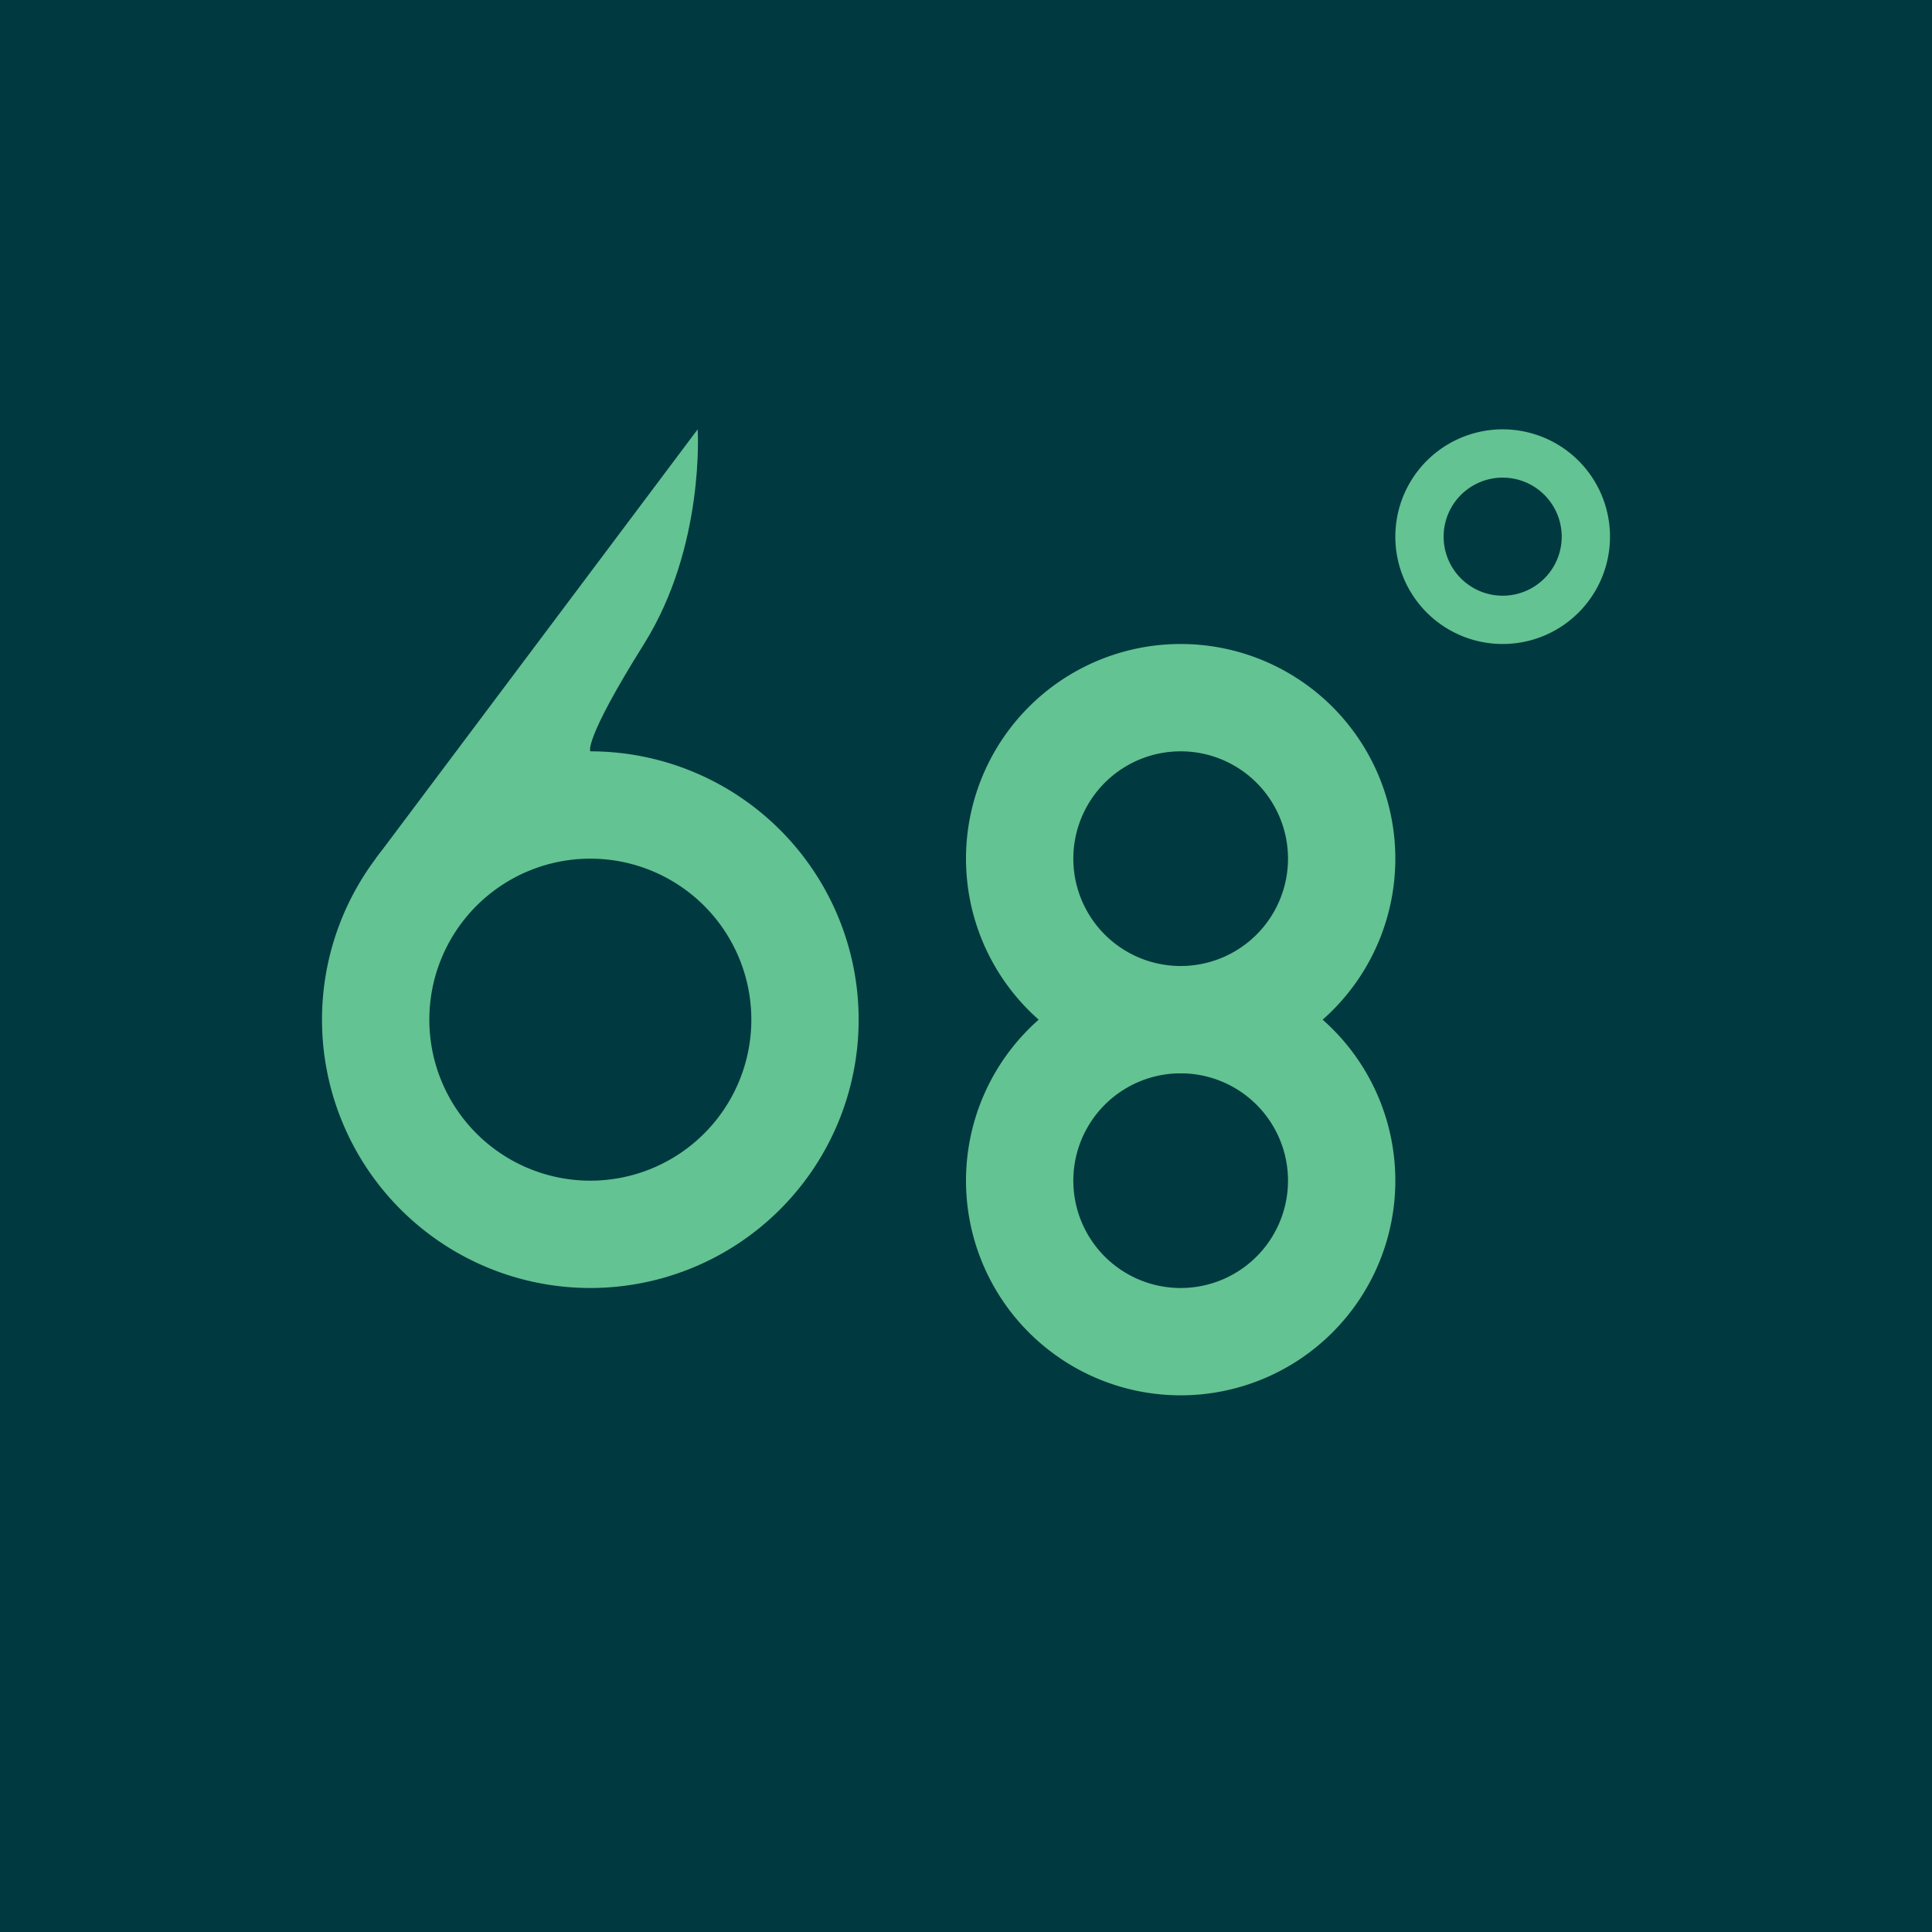 <!-- by TradingView --><svg width="18" height="18" viewBox="0 0 18 18" xmlns="http://www.w3.org/2000/svg"><path fill="#003940" d="M0 0h18v18H0z"/><path fill-rule="evenodd" d="M15 5a1 1 0 1 0-2 0 1 1 0 0 0 2 0Zm-.45 0a.55.55 0 1 0-1.1 0 .55.55 0 0 0 1.1 0ZM13 8a2 2 0 1 0-4 0 2 2 0 0 0 4 0Zm-1 0a1 1 0 1 0-2 0 1 1 0 0 0 2 0Z" fill="#63C392"/><path fill-rule="evenodd" d="M13 11a2 2 0 1 0-4 0 2 2 0 0 0 4 0Zm-1 0a1 1 0 1 0-2 0 1 1 0 0 0 2 0ZM8 9.5a2.5 2.5 0 1 0-5 0 2.5 2.5 0 0 0 5 0Zm-1 0a1.5 1.5 0 1 0-3 0 1.5 1.5 0 0 0 3 0Z" fill="#63C392"/><path d="m3.5 8 3-4s.07 1.09-.5 2c-.57.91-.5 1-.5 1 .1.33-.78.46-.78.46L3.5 8Z" fill="#63C392"/></svg>